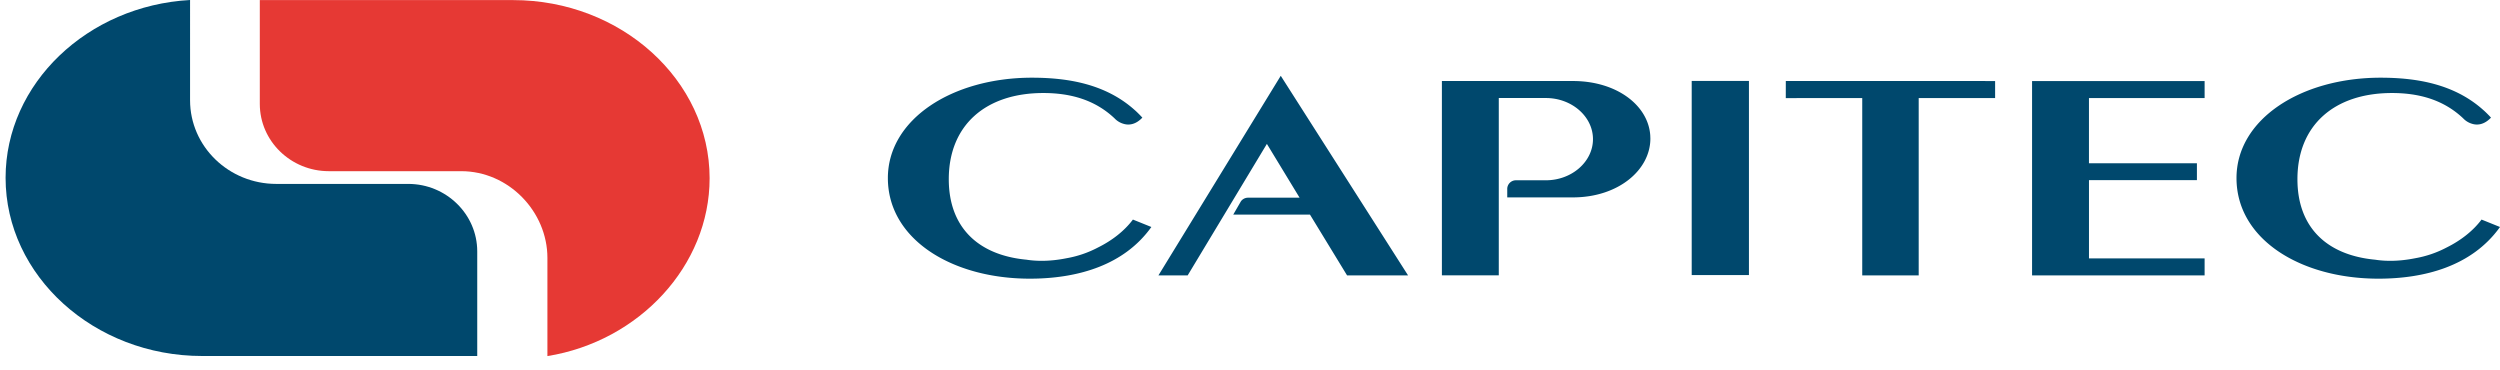 <svg xmlns="http://www.w3.org/2000/svg" width="115" height="17" fill="none"><path fill="#00486D" fill-rule="evenodd" d="M109.511 3.574c1.698 0 3.362.308 4.656 1.43l.109.096a5.086 5.086 0 0 1 .31.311c-.153.16-.302.247-.442.288a.73.73 0 0 1-.423-.003.913.913 0 0 1-.413-.25c-.906-.858-2.034-1.167-3.278-1.167-2.645 0-4.348 1.475-4.348 3.964 0 2.198 1.331 3.491 3.572 3.703.215.033.445.052.699.052.391 0 .78-.045 1.16-.122a4.899 4.899 0 0 0 1.424-.487c.659-.326 1.224-.767 1.614-1.289l.849.342c-1.304 1.826-3.512 2.377-5.592 2.377-3.574 0-6.529-1.808-6.529-4.628 0-2.701 2.955-4.617 6.632-4.617Zm-62.037 0c1.697 0 3.361.308 4.656 1.43l.109.096c.054.049.119.114.175.17.05.051.095.098.134.141-.152.16-.301.247-.442.288a.73.73 0 0 1-.422-.003.91.91 0 0 1-.413-.25c-.906-.858-2.035-1.167-3.279-1.167-2.645 0-4.348 1.475-4.348 3.964 0 2.198 1.332 3.491 3.573 3.703.214.033.445.052.698.052.39 0 .781-.045 1.16-.122a4.905 4.905 0 0 0 1.424-.487c.66-.326 1.225-.767 1.615-1.289l.849.342c-1.257 1.76-3.355 2.336-5.37 2.375l-.223.002c-3.573 0-6.528-1.808-6.528-4.628 0-2.701 2.955-4.617 6.632-4.617Zm11.44-.088 5.857 9.182h-2.806l-1.706-2.796h-3.53l.35-.606a.4.4 0 0 1 .331-.172l2.37-.002-1.503-2.473-3.645 6.05h-1.345l5.628-9.183Zm42.498.241v.784h-5.32V7.51h4.966v.776h-4.965v3.6h5.319v.782h-7.937v-8.94h7.937Zm-10.74 0 1.103.001v.783H88.26v8.157h-2.597V4.51l-3.517.003.001-.786h8.526Zm-18.317 0c2.008 0 3.465 1.115 3.557 2.505l.005.14c0 1.455-1.487 2.708-3.562 2.708h-3.022v-.392a.4.4 0 0 1 .403-.395h1.375c1.191 0 2.166-.854 2.166-1.892 0-1.039-.975-1.892-2.166-1.892h-2.167v8.157h-2.617V3.727h6.028Zm8.096-.003v8.93h-2.633v-8.93h2.633Z" clip-rule="evenodd"/><path fill="#E63934" fill-rule="evenodd" d="M11.951.004v4.778c0 1.706 1.428 3.092 3.173 3.092h6.091c2.181 0 3.966 1.858 3.966 3.99v4.516c4.226-.683 7.461-4.16 7.461-8.18 0-4.508-4.069-8.196-9.041-8.196H11.95Z" clip-rule="evenodd"/><path fill="#00486D" fill-rule="evenodd" d="M12.709 8.46c-2.182 0-3.966-1.718-3.966-3.85V0C4.027.262.257 3.841.257 8.18c0 4.507 4.07 8.196 9.042 8.196h12.654v-4.813c0-1.707-1.427-3.103-3.172-3.103h-6.072Z" clip-rule="evenodd"/></svg>